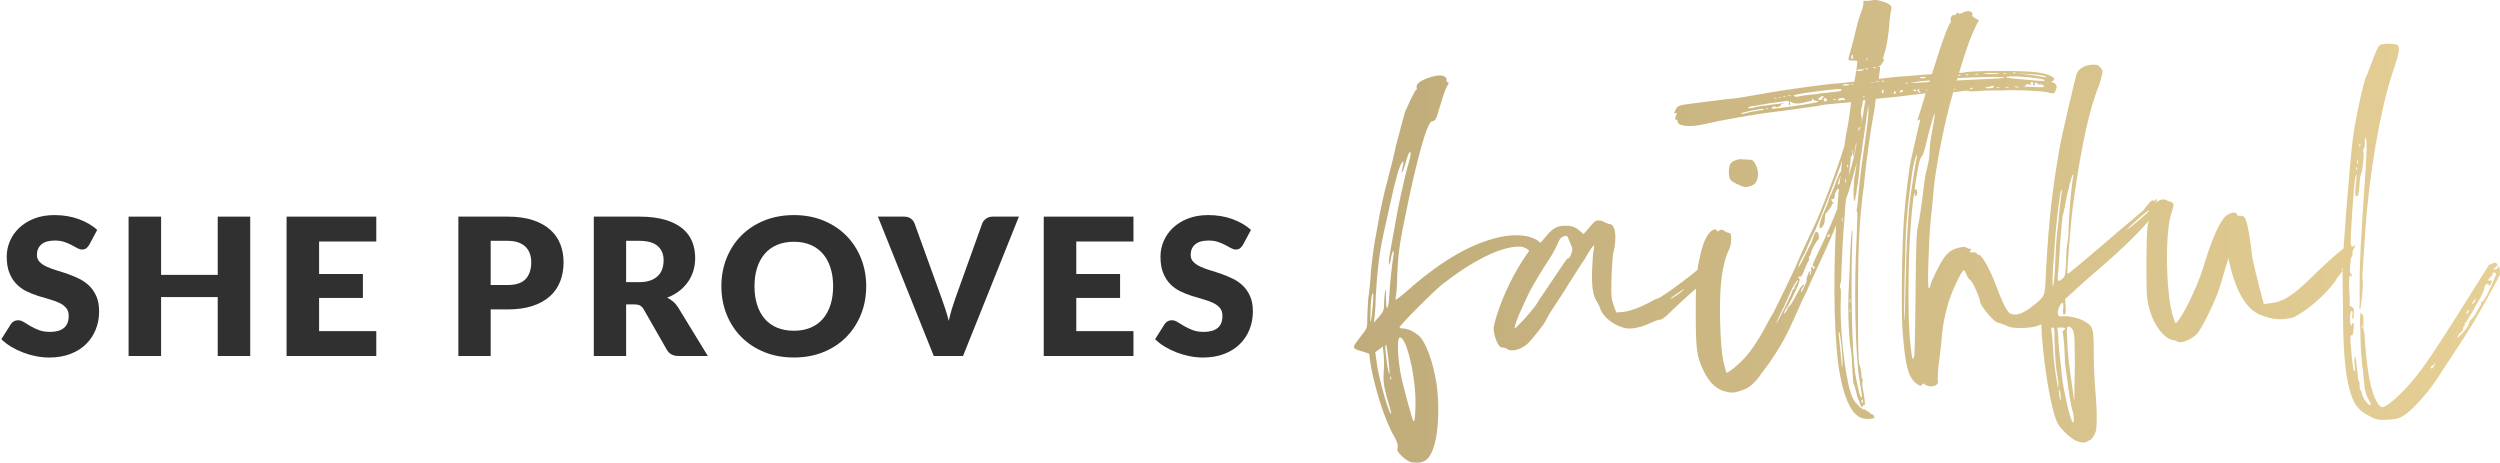 <svg xmlns="http://www.w3.org/2000/svg" xmlns:xlink="http://www.w3.org/1999/xlink" id="uuid-31e11df6-78cd-4b1e-bd9a-fa6eccb2d439" width="1801.35" height="333.4" viewBox="0 0 1801.35 333.4"><defs><style>.uuid-5c8c941f-b945-489e-9a90-87be60741a33{fill:url(#uuid-807bc16f-be4a-45fd-859f-66b4e3646e13);}.uuid-5c8c941f-b945-489e-9a90-87be60741a33,.uuid-5d869c4a-0393-4bd7-9e2c-98b63551fa91{stroke-width:0px;}.uuid-5d869c4a-0393-4bd7-9e2c-98b63551fa91{fill:#303030;}</style><linearGradient id="uuid-807bc16f-be4a-45fd-859f-66b4e3646e13" x1="975.6" y1="-1166.01" x2="1801.35" y2="-1166.01" gradientTransform="translate(0 1332.7)" gradientUnits="userSpaceOnUse"><stop offset="0" stop-color="#c0ac7a"></stop><stop offset="1" stop-color="#e6d096"></stop></linearGradient></defs><g id="uuid-6107d1d1-8252-421e-beb7-3e06930c5647"><path class="uuid-5c8c941f-b945-489e-9a90-87be60741a33" d="M1110.92,176.04c2.7,3.24,2.7,4.54-1.01,7.78l-3.03,2.92-1.35-2.27q-5.39-7.13-11.46-6.8c-13.48.32-33.37,10.37-55.28,27.54-8.09,6.8-30.34,29.16-30.34,30.78,0,.32,1.01.65,2.02.65,3.71,0,8.76,2.27,12.47,5.83,4.38,4.21,9.78,18.47,12.13,34.02,2.02,13.61,1.69,32.73-1.35,43.42-3.37,11.67-7.42,14.91-17.53,12.96-1.01-.32-3.71-1.94-5.73-3.89-3.37-3.24-4.04-4.21-3.37-6.48.34-1.94-.34-3.89-2.36-7.78-6.74-11.02-14.49-35.97-17.19-52.49l-1.01-7.45-4.05-1.3c-8.76-2.59-8.76-2.27-2.36-10.69,4.72-5.83,5.06-6.16,5.06-12.31,0-3.56.34-10.37.67-14.91.67-4.54,1.69-13.93,2.02-21.06.67-6.81,2.02-16.85,3.03-22.36,1.01-5.18,2.36-12.96,3.03-16.85.67-3.56,3.03-15.23,5.73-24.95,2.7-10.04,5.39-21.06,6.07-24.95,1.01-3.56,6.55-25.11,6.89-25.44.34-.65,2.02-4.21,3.71-8.1,2.02-3.89,3.71-7.45,4.38-7.45.34,0,.34-.65,0-1.62-.67-2.27,3.37-5.18,9.78-7.13,6.4-1.94,9.44-1.62,11.46.32.67.97-.14,2.27.53,2.92,1.69.65,1.69.97.34,2.92-1.35,2.27-2.36,4.86-6.4,18.47-1.69,5.83-2.36,6.8-4.72,7.13-3.71.97-11.13,29-18.55,65.29-4.72,22.68-5.73,29.81-6.4,45.69,0,7.13-.67,13.93-1.01,15.23-.34,1.3-.34,2.27,0,2.27s3.03-1.94,5.73-4.21c24.27-21.71,44.83-34.35,65.05-39.86,15.5-4.21,28.99-2.59,34.38,4.21ZM988.91,211.68c-.67.97-1.35,6.48-1.35,12.64-.67,12.31.67,8.42,1.69-5.83.34-6.16.34-8.1-.34-6.8ZM1005.09,162.43c1.69-10.69,6.74-34.35,10.11-45.69,1.69-6.16,1.69-8.42,0-6.48-.34.65-1.69,3.89-2.36,7.13-2.02,6.8-4.04,9.72-2.36,3.89,1.01-4.54,1.01-5.51,0-4.54-2.02,1.94-5.06,12.64-8.43,28.51-2.02,9.07-4.38,19.77-5.39,24.3-2.7,12.31-4.38,25.92-5.39,44.07,0,4.21-.34,10.04-.67,12.96l-.67,5.83,3.71-4.21c3.37-3.89,3.71-4.54,3.71-11.67.67-9.72,1.35-10.37,1.35-.97s1.69,8.1,2.36-2.59c.34-8.1,1.69-20.74,3.03-29.16.67-5.51-1.01-2.92-2.02,3.24-1.01,4.21-1.35,4.86-1.35,1.94,0-1.94.67-6.16,1.35-9.72.67-3.89,2.02-11.34,3.03-16.85ZM1002.05,295.93c-5.06-17.17-5.39-19.77-5.06-27.22.34-4.21.34-10.04,0-13.29l-.67-5.83-2.7,2.27-2.7,1.94,1.69,11.67c2.02,10.69,8.09,32.73,9.78,32.73,0,0,0-.97-.34-2.27ZM999.69,263.85c1.69,9.72,2.02,6.8.67-5.18-.67-5.83-1.35-10.69-1.69-10.37-1.01.32-.34,6.16,1.01,15.55ZM1001.72,272.6c0,.97.34,1.3.67.32,0-.32,0-1.3-.34-1.62s-.34.32-.34,1.3ZM1011.83,280.38c1.01,4.21,3.03,11.67,4.38,16.2,2.02,7.45,2.36,8.1,3.03,5.83.34-1.62.67-6.48.67-11.02.34-19.77-6.4-48.28-11.12-48.28-3.03,0-1.35,22.68,3.03,37.26Z"></path><path class="uuid-5c8c941f-b945-489e-9a90-87be60741a33" d="M1237.03,187.58c.3,2.58,0,3.15-6.56,10.61-3.58,4.3-6.86,8.03-7.16,8.6-.3.29-2.09,2.01-3.88,3.44-5.96,5.16-15.81,14.33-18.49,17.2-1.79,1.43-3.58,2.87-4.47,2.87-1.19,0-3.88.86-6.26,2.01-7.16,3.44-13.72,4.87-18.19,4.3-8.05-1.43-16.4-7.45-18.79-13.76-.3-1.43-1.79-4.01-2.68-5.73-2.98-4.3-3.88-12.04-3.28-24.65.3-5.73.6-11.47,1.19-13.19.89-4.01-.6-2.58-4.18,3.15-1.49,2.87-3.28,5.73-3.88,6.31-1.19,1.72-4.77,7.45-9.54,14.91-2.09,3.44-5.67,9.17-8.05,12.61-5.67,8.6-8.05,12.33-9.24,15.19-.89,2.01-7.46,10.32-11.33,14.62-5.07,5.73-13.12,8.03-16.7,5.16-.89-.57-2.09-.86-2.68-.86-2.09.86-4.77-3.44-6.26-10.32-.6-3.73-.6-4.3,1.79-12.61,4.47-14.33,12.82-31.82,22.07-44.72,2.68-4.3,3.58-5.16,5.07-4.87,1.19.57,2.68-.57,7.16-6.02,6.26-7.74,8.95-9.17,15.81-9.17,4.17,0,7.16,1.15,10.14,4.01l2.39,2.01,4.47-5.16c3.88-4.59,4.47-4.87,6.86-4.59,1.19,0,2.68.29,2.98.86.3,0,3.58,1.72,4.77,1.72,3.88.57,5.07,9.75,2.39,20.64-.89,3.73-1.49,16.91-1.49,26.66,0,5.16.3,7.74,1.79,11.47l1.79,4.87,3.88-.29c5.07-.29,12.23-2.87,19.38-6.59,2.98-1.72,5.96-3.15,6.26-3.15,2.68,0,31.01-21.21,37.28-28.1,3.58-3.73,5.37-3.73,5.67.57ZM1132.96,179.55c0-.86-1.19-3.44-2.09-5.73-1.49-4.01-1.79-4.3-3.58-3.73-2.68.86-3.28,1.43-5.67,7.17-1.19,2.58-3.58,6.88-5.37,9.46-5.37,8.03-13.72,22.07-15.51,26.37-5.67,12.04-7.16,15.48-8.35,19.21-.89,2.29-1.19,4.3-.89,4.3s3.88-3.44,7.75-7.74c3.88-4.3,7.46-8.89,8.05-10.03.6-.86,2.98-4.87,5.67-8.6,4.18-6.31,5.96-8.89,13.72-20.35,1.49-2.29,2.98-4.01,3.28-3.73.89.57,2.98-4.59,2.98-6.59ZM1213.48,208.22c0-.29-8.35,5.45-9.54,6.59-1.19,1.43,1.49-.29,5.37-2.87,2.68-2.01,4.47-3.73,4.17-3.73Z"></path><path class="uuid-5c8c941f-b945-489e-9a90-87be60741a33" d="M1481.56,64.02c-1.19,3.73-1.49,3.73-5.96,2.58-3.58-1.15-24.45-2.01-32.8-1.43h-7.75c-3.28,0-8.05.29-11.03.57-2.68,0-5.37.29-5.96-.29-.6-.29-2.68,0-5.07.29-4.47.86-14.61,1.43-16.1.86-.6-.29-10.14.57-30.42,3.15-4.17.29-10.44,1.15-14.31,1.43-.3,0-.6,0-.6.29-.3,2.01-.6,4.01-.6,5.16-.3,2.29-1.19,6.88-1.79,10.32-1.49,8.6-4.17,27.52-4.77,33.54-.3,2.58-.89,8.89-1.49,14.05-3.28,24.08-4.17,43.58-4.17,85.72,0,32.11.3,41.86,1.19,42.72.3.57.89,3.44,1.19,5.73,0,2.58.3,4.3.6,4.01.6-.29.6.57.3,1.72-.3,1.15-.3,4.01.3,6.02,1.49,8.03,1.79,12.04.89,11.47-.6-.29-.89,0-.89.29,0,2.01-1.49.86-2.09-1.15-.3-1.43-.89-2.87-1.19-3.15-.3-.57-1.19-3.15-1.79-6.02s-1.49-5.45-1.79-5.73c0-.57-.6-5.45-.89-11.18,0-5.45-.6-12.04-1.19-14.62-1.49-9.17-2.09-31.82-1.19-44.44.3-4.3.6-14.33.89-22.07.3-7.45.89-15.48,1.19-17.2.6-2.29.6.57.3,9.46-1.19,29.82,0,78.26,2.09,92.31,1.19,7.45,3.28,16.91,4.18,17.77,1.19,1.15.89-1.43-.89-11.75-3.28-18.35-4.17-68.8-2.09-104.93.3-9.17.6-16.91.3-16.91-.3-.29-.6-1.15-.3-2.01.3-.57.89-5.45,1.19-10.89.6-5.16,1.49-14.62,2.39-20.93,4.47-31.25,5.07-36.12,4.77-40.14,0-3.73,0-4.01-.3-1.15-.3,2.58-4.47,31.82-5.67,39.56,0,1.15-.6,5.16-.89,9.46-.6,4.59-1.19,8.89-1.49,10.03,0,1.15-.3,3.44-.89,5.16,0,1.72-.6,3.15-.89,3.15-.89,0-.6-15.48.6-19.49.3-1.15.6-4.3,1.19-8.03-.3.86-.3,1.43-.6,2.01-.89,3.73-2.68,9.46-3.58,12.9-.89,3.15-1.79,6.59-3.58,11.18-.6,5.45-.89,8.6-.89,11.18-1.19,12.33-2.09,32.4-2.39,40.14,0,4.59-.3,8.6-.6,9.17-.6.86-.6,4.3,0,4.01.3-.29.3,5.16,0,12.04-.3,18.92,2.98,48.74,6.86,61.64,1.49,5.16,2.68,7.45,5.67,10.32,2.39,2.58,3.88,3.44,4.77,3.15.6,0,1.19,0,1.19.57s.6.86,1.19.86,1.19.29,1.19.86c0,.29.89.86,1.79,1.15,1.49.29,2.39,2.87.89,2.87-.6,0-1.19.29-1.79.29-.6.29-2.68.29-4.47,0-7.75-.86-13.72-10.89-17.59-30.68-4.17-20.93-5.37-66.22-2.98-108.65-2.68,6.88-7.46,17.77-16.7,37.56-3.28,7.45-7.16,15.77-8.35,18.06-7.75,17.49-10.44,23.22-14.61,30.39-2.68,4.59-6.26,10.03-8.05,12.61-1.79,2.29-4.47,6.02-5.96,8.03-4.47,6.59-8.35,10.03-12.82,11.75-5.67,2.01-7.16,2.58-11.63,1.72-7.16-1.15-12.82-6.02-17.3-15.19-5.07-10.61-5.67-15.19-5.67-42.14,0-21.5.3-24.94,1.79-34.69,2.39-11.75,4.47-18.63,8.05-22.65,2.09-2.58,4.77-3.15,5.37-1.72,0,.86.6.86,1.79,0,1.49-.86,2.09-.86,3.58.29,1.19.86,2.68,1.43,3.58,1.43,2.09,0,1.79,8.6-.3,12.33-2.39,4.3-4.77,14.05-5.67,24.08-1.49,14.05-.6,44.44,1.49,55.04,1.19,4.87,2.09,8.89,2.39,9.17.6.57,4.77-2.29,10.44-7.74,5.96-5.45,12.23-14.91,18.19-26.09,1.79-3.44,4.17-7.74,5.37-9.46,1.79-3.44,15.51-31.82,15.51-32.11s2.39-5.73,5.37-12.33c9.24-19.49,10.44-22.07,14.31-31.82,6.26-15.48,12.52-32.68,15.81-43.58.89-6.88,2.09-12.9,2.68-15.77.3-2.87,1.49-8.89,1.79-13.19.3-.86.3-2.01.3-2.87-.6,0-1.19.29-1.49.29-1.19.29-8.35.57-11.93,1.15-2.09,0-6.86.57-10.44,1.43-11.63,1.72-24.75,3.44-31.31,4.3-11.33,1.15-38.77,6.02-50.99,8.89-9.54,2.29-18.79,1.43-18.79-2.01.3-.57-.3-1.15-.89-1.15q-1.49-.29-.3-2.87c.89-2.01.89-2.29-.3-2.01-.89.57-1.19.29-.6-.86.3-.86.89-2.01,1.19-2.58.3-.86,1.79-1.72,3.58-2.29,1.79-.57,32.8-4.3,32.8-4.3l2.98-.29c1.79,0,11.03-1.43,20.28-3.15,20.28-3.73,52.78-8.03,58.45-8.03.3,0,4.47-.57,10.14-1.15,1.19-5.45,2.09-11.75,2.09-13.19.3-2.01,0-2.01-3.28-2.01-2.68,0-3.28-.29-2.98-1.15,0-.86,1.49-5.73,2.98-11.47s2.98-11.75,3.28-13.19c.3-1.72,1.49-5.45,2.68-8.6,1.19-3.15,2.09-6.31,1.79-7.17-.3-1.43,0-1.72,2.39-1.43,1.49,0,3.58-.29,5.07-.57,2.09-.57,10.14,1.72,11.93,3.73.89,1.15,1.19,2.01.6,3.44-.3,1.15-1.19,6.88-1.49,12.61-.6,6.31-1.79,13.47-2.68,16.34-.89,2.58-1.49,5.16-1.49,5.16,0,0-.6,1.15.6,1.72-.3,1.15-2.39,4.3-2.98,4.3l-2.09.57h2.09c.3,0-.3,4.3-.89,8.89,7.46-.86,14.31-1.72,17.3-1.72,18.79-1.72,40.85-3.15,41.45-2.58,0,0,1.19,0,2.68-.29,5.96-1.43,40.56-1.43,51.29-.29,10.44,1.15,16.7,4.59,12.23,6.59q-1.19.86.3.86c2.09.29,3.58,2.58,2.68,4.59ZM1247.27,129.95q-1.55-1.49-1.55-5.58c0-5.21.77-7.07,3.87-8.56,1.93-.74,3.1-1.12,4.64-1.12,6.97.37,8.13.37,8.9,1.12,2.71,2.6,4.64,9.3,3.1,13.02-.77,2.98-2.32,4.46-5.03,5.21-3.1,1.12-4.64,1.12-8.9-1.12-1.93-.74-4.26-2.23-5.03-2.98ZM1271.02,78.64c-.6-.86-16.4,2.29-16.4,3.15,0,.57.3.57,5.67-.86,2.68-.57,6.26-1.15,8.05-1.43,1.49,0,2.68-.57,2.68-.86ZM1309.49,72.91c-1.19-.29-2.68-.57-3.28-1.43-.6-.86-.89-.86-.6.29,0,.57-.3,1.15-.89,1.15-.89,0-2.39.29-3.58.57-3.58,1.43-9.24,1.43-10.44,0q-1.19-.86-.89.29c.3.86,0,1.72-.3,2.01-.6.29-.6-.29-.6-1.43,0-.86,0-1.72-.3-1.72-.89,0-16.1,2.01-18.19,2.58-1.49.29-4.47.86-6.86,1.15-2.68.29-4.47.86-3.88,1.43.6.29,2.39.29,3.88-.29,1.79-.57,4.17-.86,5.37-1.15,1.19,0,5.37-.57,9.24-1.15,3.88-.57,7.16-.86,7.46-.57,0,0-.3.29-1.19.29-.6-.29-1.19.29-1.19.57,0,1.15-3.58,2.29-3.88,1.43-.3-.57-1.19-.29-2.09.29q-1.49.86-.3,1.15c1.79,0,21.47-2.58,28.93-4.01,4.18-.86,5.37-1.15,3.58-1.43ZM1273.71,78.35c-.6-.29-1.19-.57-1.49,0-.3,0,.3.29,1.19.29.89.29.89,0,.3-.29ZM1279.37,70.9c.89,0,1.19,0,.6-.29-.6-.29-1.19-.29-1.49-.29-.3.29,0,.57.89.57ZM1286.23,221.12c2.98-6.02,5.37-11.18,5.37-11.75s.6-1.15.89-1.15c.6,0,.6-.29.6-.86-.3-.29.3-1.72,1.19-2.87.89-1.15,1.49-2.29,1.19-2.58-.6-.57-4.18,5.45-5.37,8.6-.89,2.29-4.77,10.89-8.65,18.63-1.19,2.29-1.79,3.73-1.19,3.44.3-.57,3.28-5.73,5.96-11.47ZM1282.65,70.33c.89.29.89,0,.3-.29-.3-.29-1.19-.29-1.49,0-.3,0,.3.29,1.19.29ZM1285.64,69.75c.89.29,1.19,0,.6-.29-.6-.29-1.19-.29-1.49,0-.3,0,.3.29.89.29ZM1323.81,150.6c.3-3.73.6-7.17.89-10.89,0-.57,0-1.43.3-2.58v-.29c0-2.58-2.68,1.15-2.98,4.01,0,1.43-.6,2.58-1.19,2.58-.3,0-1.19.29-1.49.29,0,0,.3.86,1.19,2.01.89.86,1.19,1.43.6,1.15-.6-.29-1.19-.29-1.19.57,0,.57-.89,2.29-2.39,4.01-1.19,1.43-2.39,2.87-2.39,3.15s-.3,2.01-.3,3.73c0,2.01-.89,4.01-1.79,5.16-3.28,3.15-2.68-2.29,1.49-11.47,1.19-2.58,2.39-5.45,2.68-6.59.3-1.15,1.19-4.01,2.39-6.02.89-2.29,2.68-6.59,3.58-9.17,1.19-2.87,2.09-5.16,2.39-5.45.3,0,.6-.57.89-1.43.3-2.58.6-5.16.89-7.74-2.09,6.88-15.21,40.71-19.38,50.17-1.49,2.58-3.58,7.45-5.07,10.61-1.19,3.15-2.68,6.59-3.28,7.17-2.98,5.73-4.17,8.31-3.58,8.6.3.29,1.79-2.87,3.88-6.88,2.09-4.01,3.88-8.03,4.47-8.89.6-.86,1.49-3.44,2.09-5.45,1.49-4.01,1.79-4.59,3.28-3.44.89.57,1.19,5.16.3,5.16-.6,0-4.77,6.88-5.07,9.17-.3,1.43-.89,2.58-1.19,2.87-.6.29-.6.86-.3,1.43.3.29,0,1.15-.3,1.72-.6.57-1.79,3.44-2.98,6.31-1.49,4.01-2.39,5.45-3.28,5.16-.6-.29-1.19,0-1.19.29,0,.57.6,1.15.89,1.43,1.19.29-5.67,15.19-9.24,20.64-1.19,1.72-2.09,3.73-2.09,4.01,0,1.15,2.39-2.01,2.39-2.87,0-.57.6-1.43,1.49-2.29,1.49-1.15,2.68-3.44,7.16-11.75,1.19-2.58,3.58-4.59,3.58-3.15,0,.57-.6.86-.89,1.15-.6.57-1.79,3.73-1.19,3.73s4.17-8.03,3.88-8.31c-.6-.57,1.19-6.31,2.39-6.88.3-.29.6,0,0,1.43-.3,1.43-.3,1.72.6.57.3-.57.6-2.01.3-2.87-.6-2.01.89-2.87,1.49-.86,0,.57.6.29.89-.57.3-.86,0-1.15-.6-1.15-1.49.29-.89-1.43,4.77-13.19,2.98-6.02,5.07-10.89,5.07-11.18s1.19-2.87,2.68-6.02c1.49-3.44,2.98-7.17,4.47-10.89ZM1289.21,69.18c1.19.29,1.49,0,.89-.29-.3-.29-1.19-.29-1.79,0-.6,0,0,.29.89.29ZM1326.79,64.59c-.3-.86-5.96-.29-23.56,2.01-7.46,1.15-11.33,2.01-10.74,2.29,1.19,1.15.89,1.15,6.56,0,2.68-.29,6.26-.86,7.75-.86,1.79-.29,3.28-.29,3.88-.57.3,0,3.58-.57,7.46-.86,8.05-.86,8.95-.86,8.65-2.01ZM1311.58,70.04c-1.79,1.15-1.79,2.01-.3,2.01.6.29,1.49-.57,2.09-1.43,1.19-1.72.3-2.01-1.79-.57ZM1316.05,71.47c-.89-1.43-1.79-1.15-2.09.57q0,1.43,1.79.86c.89-.29,1.19-.57.3-1.43ZM1318.44,169.23c0-.29-.3-.57-.89-.29-.3.29-.89.86-.89,1.43,0,.29.6.57.89.29.6-.29.89-.86.89-1.43ZM1322.91,71.76c-.6-.29-1.49-.29-2.09,0-.6,0,0,.29.89.29,1.19.29,1.49,0,1.19-.29ZM1325.3,132.82c.3-2.01.6-4.01.89-6.02-.3,0-.3.29-.3.57-.6,1.72-1.19,3.44-1.49,4.3-.3,1.15-.3,1.43.3,1.15.3-.29.6-.29.6,0ZM1329.47,71.47c-.6-1.15-4.77-1.15-5.07.29-.3.57,0,.86,1.49.57.89-.29,2.39-.29,2.68-.29.6,0,.89-.29.89-.57ZM1325.3,239.18c-.6-.57-.6.29-.3,2.87.3,3.73,2.09,19.78,2.09,22.07q0,1.15.3.29c.3-.57.3-6.31-.3-12.61-.6-6.59-1.49-12.04-1.79-12.61ZM1327.39,156.91c0-.57-.3,0-.3,1.43s.3,1.72.3,1.15c.3-.86.3-2.01,0-2.58ZM1332.75,61.15c.3-.29-.6-.29-2.09-.57-1.19,0-2.68.29-2.98.57-.3.86,4.18.57,5.07,0ZM1329.77,128.81c0-.57-.3,0-.3,1.43s.3,2.01.6,1.15c0-.86,0-2.01-.3-2.58ZM1331.56,118.78c-.3-.57-.6,0-.6.86,0,1.15.3,1.15.6.57.3-.57.3-1.43,0-1.43ZM1337.52,103.01c0-.29-.3,0-.3,0v.86c-1.19,8.31-2.09,11.18-2.09,6.31,0-1.43,0-2.01-.3-2.29v.86c0,1.72-.3,3.44-.89,4.01h-.3c0,1.72-.3,3.44-.6,5.73-.3,2.87-.6,5.45-.89,8.03,3.58-11.75,5.96-22.93,5.37-23.51ZM1333.05,215.39c0-.57-.3.29-.3,1.43,0,1.43.3,2.01.3,1.15.3-.86.3-2.01,0-2.58ZM1333.05,222.84c0-.57-.3,0-.3,1.15s.3,1.43.3.86c.3-.57.3-1.43,0-2.01ZM1335.14,40.51c0-1.43-.3-1.43-.89-.57-.3.57-.6,1.43-.3,2.01.6,1.15,1.19.57,1.19-1.43ZM1334.84,60.87h.89s0-.29-.3-.29c-.6-.29-1.19-.29-1.49-.29-.3.29,0,.57.89.57ZM1334.54,108.46c-.3.57-.3.86-.3,1.43.3-.86.3-1.15.3-1.43ZM1343.19,50.26c0-.29-.89-.29-2.39-.29-1.19,0-2.68.29-2.98.86-.3.57,4.47.29,5.37-.57ZM1339.91,91.83c-.6.57-1.19,1.43-1.19,2.01v.57c.3-.29.89-1.15,1.49-2.01q1.19-1.72-.3-.57ZM1339.31,60.29c0,.29.3.29.89.29-.3,0-.6-.29-.89-.29ZM1344.09,72.05c-.6.29-1.19.29-1.79.29-.3,1.15-.3,1.72-.3,2.29-.3,1.15-.3,2.29-.6,2.58,0,.29-.3,1.15-.3,2.01,0,.29-.3,1.15-.3,2.29,0,.29.3.86.3,1.72.3.86.6,3.15.3,5.73.89-5.73,1.79-11.47,2.68-16.91ZM1341.7,287.92c-.6.29-.6.86-.3,1.72.6,1.72.89,1.43.89-.57,0-.86-.3-1.43-.6-1.15ZM1342.3,70.33c.6,0,.89-.29,1.19-.29.3-.57,0-.57-.89-.57,0,.29,0,.57-.3.86ZM1345.28,49.97c.89-.29,1.19-.29.6-.57-.6-.29-1.49-.29-1.79,0-.3.29.3.57,1.19.57ZM1344.98,43.09c0,.86,0,1.15.3.29.3-.57.3-1.15,0-1.43s-.6,0-.3,1.15ZM1348.86,59.15c-1.19.29-1.19.57.3.29l1.49-.29h-1.79ZM1350.94,49.11c.89,0,1.19-.29.3-.57-.3-.29-1.19-.29-1.49,0-.3.29.3.57,1.19.57ZM1353.93,58.86s-.3,0-.3-.29c0,.29-.3.29-.3.29v-.29h-1.79c-.3.29,0,.29.6.57.6-.29.89-.29,1.19-.29v.29c.89,0,1.19,0,.6-.29ZM1356.61,64.59c-.3,0-.6.57-.6,1.15-.3.57,0,1.15.6,1.43.3,0,.6-.57.6-1.43,0-.57-.3-1.15-.6-1.15ZM1357.5,58.29c-.6-.29-1.19-.29-1.49,0s0,.29.89.57c.89,0,1.19-.29.6-.57ZM1365.26,65.74c-.89.57-1.19,2.01,0,2.01.3,0,.6-.57.6-1.15.3-.57,0-1.15-.6-.86ZM1370.63,64.88c-.6,0-1.49.29-1.79.86-.3.29,0,.86.6.86s1.49-.29,1.79-.86c.3-.29,0-.57-.6-.86ZM1374.5,59.72c-.6-.29-1.19-.29-1.49,0s.3.57.89.57c.89,0,1.19-.29.6-.57ZM1395.68,58c0-.57-10.74.29-16.1,1.15l-3.28.57h3.28c1.49,0,5.96-.29,9.54-.57,3.58-.29,6.56-.86,6.56-1.15ZM1381.06,65.45s-.6-.57-1.19-.86c-.6-.29-1.19-.29-1.19.29,0,.29.6.86,1.19.86s.89,0,1.19-.29ZM1383.45,66.31c-.6-.29-.89-.86-.6-1.15.3-.29.3-.86-.3-.86-.89,0-1.19,1.15-.3,2.01.3.29.89.57,1.19.57.6,0,.6-.29,0-.57ZM1383.15,55.99c0,.57,3.88.57,4.47-.29,0-.29-.89-.29-2.09-.29s-2.09.29-2.39.57ZM1389.71,64.88c0-.29-.3-.86-.89-.86-.3,0-.89.57-.89,1.43,0,.57.3.86.89.86.3-.29.6-.86.89-1.43ZM1396.87,64.02c-.6,0-.89.29-1.19.86,0,.29.6.57.89.29.6-.29.89-.57.89-.86,0,0-.3-.29-.6-.29ZM1398.96,57.71c-.6-.29-1.49-.29-2.09,0-.3,0,0,.29,1.19.29.89.29,1.49,0,.89-.29ZM1415.95,55.99c-8.35.57-15.21.86-15.51.86s0,.29.6.86c.6.57,2.09.86,3.58.86,1.19-.29,5.96-.57,10.44-.86,4.77-.29,12.82-.57,18.49-.86,5.67-.29,10.44-.57,10.74-.86.6-.86-12.52-.57-28.33,0ZM1408.5,64.31c-.6-.29-1.19-.29-1.49,0s.3.57.89.57c1.19,0,1.19-.29.6-.57ZM1412.08,54.56c.89,0,.89-.29.3-.57-.6-.29-1.19-.29-1.49,0s.3.57,1.19.57ZM1417.45,54.27c.89,0,1.19-.29.6-.57s-1.19-.29-1.49,0c-.3.29,0,.29.89.57ZM1420.73,63.16c-1.49.57-1.79,1.15-.6,1.15.3,0,.89-.29,1.19-.57.3-.57,0-.57-.6-.57ZM1424.01,53.7c1.19.29,1.49,0,1.19-.29-.6-.29-1.49-.29-2.09,0-.6,0,0,.29.89.29ZM1433.55,53.41c3.58,0,6.56,0,6.86-.29.6-.29-6.26-.86-10.14-.29-2.39.29-1.49.29,3.28.57ZM1436.83,62.3c0-.57-.6-.57-1.49-.29-.89.29-2.39.57-3.88.86q-2.09.57-.3.57c1.19.29,2.68.29,3.58,0,1.19,0,1.79-.57,2.09-1.15ZM1440.71,63.16c-.6-.29-1.49-.29-1.79-.29-.6.29-.3.57.89.57.89,0,1.49,0,.89-.29ZM1445.48,52.84c-.6-.29-1.49-.29-1.79-.29-.6.29-.3.57.6.57,1.19,0,1.79,0,1.19-.29ZM1447.27,62.87c-.6-.29-1.79-.29-2.09-.29-.6.29,0,.57,1.19.57s1.79,0,.89-.29ZM1473.21,57.71c-1.79-1.72-28.63-3.73-27.73-2.01,0,.29,6.56,1.15,14.61,1.72,11.63,1.15,14.02,1.15,13.12.29ZM1451.44,52.84c1.19,0,1.49,0,.89-.29-.3-.29-1.19-.29-1.79-.29-.6.29,0,.57.89.57ZM1454.42,62.59c-.6-.29-2.09-.29-2.68-.29-.6.29-.3.57,1.19.57,1.49.29,2.39,0,1.49-.29ZM1474.11,55.13c-.6-.57-5.67-1.43-11.03-1.72l-9.54-.57,9.84,1.15c5.67.86,10.44,1.72,11.03,1.72.3,0,.3-.29-.3-.57ZM1470.23,60.87c-.89.29-1.79,0-2.09-.57-.3-.57-.89-.86-1.49-.57-.6.29-.6.86-.6,1.15.3.57,0,.86-.3.86-.6,0-.89-.57-.89-1.43.3-1.15-.89-1.72-1.79-.57-.3.29,0,1.15.6,1.43.3.29-.3,0-1.79-.29-1.49-.57-2.39-.29-2.09.29.3.57-.6.86-1.79,1.15-1.19,0,1.49.29,5.96.29,4.47.29,8.35.29,8.65,0,.6-.57-.89-2.01-2.39-1.72Z"></path><path class="uuid-5c8c941f-b945-489e-9a90-87be60741a33" d="M1472.11,228.73c-1.19,1.72,3.39,3.32-3.77,5.99-6,2.24-19.06,1.93-21.15.5-1.19-.57-6.18-2.57-7.07-2.57-3.28,0-13.38-12.67-13.38-15.25,0-2.29-5.07-14.05-6.86-15.48-1.19-.57-2.39-2.58-2.98-4.01-.6-1.72-1.19-3.15-1.79-3.15-1.49-.57-9.54,16.63-11.63,24.94-2.98,10.61-3.88,16.34-4.77,27.81-.6,5.45-1.49,13.19-2.09,17.49-.3,4.3-.6,8.31-.3,9.46.89,2.58-2.98,4.59-6.86,3.73-.89-.29-2.09-.86-2.98-1.43-.89-.57-1.19-.57-1.49.29-.6,1.43-2.09,1.15-5.07-1.43-5.07-4.59-7.16-12.9-8.95-36.12-1.19-14.91-.6-59.92.89-82.28,1.19-15.77,3.88-38.13,5.67-44.72.6-2.58,2.09-8.89,3.28-14.33,1.19-5.45,2.39-10.61,2.68-11.18q.6-1.72-.89-.57t-.89-.29c.6-1.43,4.77-15.19,6.26-20.35.89-2.87,5.37-16.05,9.54-29.53,3.88-11.75,7.16-19.78,7.75-19.78s.6-.86.3-2.01c-.3-1.15.3-2.29.89-3.15.89-.57,1.49-.57,1.49-.29s.6,0,1.49-.86c.6-1.15,1.49-1.43,1.49-.86.6.86,1.19.86,2.98,0,3.88-2.29,8.35-1.15,7.16,1.72-.3.57.89,1.43,2.39,2.29,1.49.57,2.39,1.15,2.39,1.43-5.67,10.03-9.24,20.64-18.79,52.75-5.67,19.49-12.23,52.18-13.72,68.8-.3,5.16-1.49,14.91-2.09,21.5-1.49,15.19-2.68,50.46-1.49,49.88.6-.29,1.19-1.15,1.19-2.01,0-2.01,6.86-16.05,10.14-20.35,1.49-2.01,3.88-4.3,5.67-5.16,4.17-2.01,9.54-2.87,10.14-1.72.3.29,1.49.86,2.39.86,1.49,0,1.49.29.6,1.15-.89,1.15-.6,1.43.6,1.43h2.68c.6,0,1.19.29,1.19.86,0,.29.6.86,1.49.86,2.09,0,7.75,9.75,12.23,21.79,4.77,12.33,8.47,20.92,11.46,20.92,7.2,2.23,16.37-7.29,17.86-7.86,4.47-2.01,4.72-.72,4.72,1.29,0,.86-9.16,7.43-8.57,7.72.6,0,9.46-.13,8.57,1.3ZM1373.06,204.49c.6-29.53,1.79-51.6,3.58-63.64,2.39-15.77,3.88-25.23,4.47-27.52.6-4.01-1.19.29-2.09,4.59-1.49,6.02-4.47,30.1-5.37,43.29-.89,12.04-2.09,70.24-1.49,69.66.3-.29.6-12.04.89-26.37ZM1388.27,122.22c1.19-4.3,2.09-9.17,2.09-13.76,0-2.58.89-9.46,2.09-15.48,1.19-6.02,1.79-11.18,1.49-11.18-.3-.57-4.18,13.19-6.26,22.36-.89,4.01-2.09,7.74-2.98,8.6-1.19,1.15-2.09,4.59-3.28,11.75-2.09,12.04-2.09,12.9-.89,12.04.6-.29.89.57.89,2.29,0,2.58-1.79,3.44-1.79.86-.3-4.01-1.79,8.31-2.98,23.79-1.79,25.23-2.09,67.08-.3,82.56.6,6.88,1.49,12.61,1.79,12.61s.89-1.15,1.19-2.58c.3-1.43.6-20.07.89-41.28.3-41,.6-47.02,2.09-53.61.89-4.01,2.39-14.05,4.18-29.24.6-4.01,1.19-8.31,1.79-9.75Z"></path><path class="uuid-5c8c941f-b945-489e-9a90-87be60741a33" d="M1695.3,183.25c-2.98,5.73-5.96,10.89-7.46,12.33-1.19,1.15-3.58,4.3-5.37,7.17-6.26,9.17-20.87,21.79-29.82,25.8-1.19.57-4.77,1.15-7.75,1.43-5.37.29-11.33-.86-17.59-3.73-11.03-5.16-17.59-21.79-20.58-35.55-.6-1.43-.89-2.87-.89-4.01v-1.15c-.6,1.72-1.49,4.87-2.68,8.6-1.49,5.73-3.58,12.33-4.47,14.91-2.98,8.89-12.23,27.52-15.21,30.96s-8.95,6.59-12.53,6.59c-1.19,0-2.09-.29-2.68-.86,0-.29-.89-.29-2.09-.57-8.35-1.15-17.3-15.19-19.09-30.68-.89-6.59-.6-46.44.3-51.03.6-2.58.89-4.87.89-5.45-.89-7.45,0-9.46,6.26-12.9,2.09-1.15,2.98-1.43,4.18-1.43.89,0,1.79.29,2.39.57.6.57,2.09.86,2.68,1.15.3,0,1.49.29,1.79.86.89,1.15.6,2.58-.89,6.88-4.77,13.76-4.17,55.9.6,73.39.6,1.72,1.49,5.45,2.39,6.31,3.28-1.72,14.61-23.22,19.98-40.42,4.77-16.34,9.84-28.67,14.02-34.4,1.79-2.58,5.37-4.87,7.75-4.87,1.79,0,2.68.86,2.68,2.29v.29q.3-.29.6-.29h1.49c1.19,0,2.39.29,3.28,1.43,1.79,2.29,4.18,16.34,5.37,28.38,2.39,12.33,8.35,33.83,8.35,33.83l4.47-.57c8.35-.86,14.31-4.3,24.45-13.47,4.77-4.3,31.31-31.25,34.29-28.67-1.49,2.58-2.39,4.59-2.39,5.16,0,.86,1.19-.86,2.98-4.01.3.29.3.57.6.86-.3.86-.6,1.72-.6,2.87-.3.57,0,1.43.3,2.01ZM1688.14,193c-.3.29-.89.86-.89,1.43,0,.86.6.57,1.19-.57.3-.86,0-1.15-.3-.86Z"></path><path class="uuid-5c8c941f-b945-489e-9a90-87be60741a33" d="M1800.54,191.64c.82,1.83.82,4.18.82,6.28-3.54,6.8-8.16,15.43-12.79,23.54-9.79,17-10.34,17.52-19.59,31.64-4.08,6.28-9.25,14.12-11.15,17-4.9,8.37-15.51,20.92-21.76,26.15-5.98,5.23-8.71,6.02-18.23,6.28-5.17,0-5.98-.26-10.88-2.88-8.16-4.18-11.43-8.89-14.42-20.4-2.99-12.29-4.35-29.03-4.35-59.89-.27-9.68-.27-21.18-.27-25.37-.27-7.32,4.62-69.3,7.07-91.53,1.36-12.55,7.89-43.67,10.07-47.6.82-1.57,2.72-6.8,4.62-11.77,1.9-4.97,3.81-9.68,4.9-10.46,1.63-1.31,9.79-1.57,12.79-.26,2.18,1.31,1.36,6.28-3.81,21.18-8.43,25.63-16.59,71.92-19.31,113.76-.82,12.29-1.63,24.84-1.9,28.24-.27,3.4-.27,6.01,0,6.01.82,0-.82,20.4-1.9,21.18-.27.26-.54-.78-.27-2.62,0-1.57.27-4.97,0-7.58,0-11.77,0-16.74.82-35.04.54-10.72,1.9-32.17,2.99-47.6,1.36-18.83,1.63-28.51.82-29.81-.54-1.83-.82-1.31-.82,2.35,0,2.35-.27,4.71-.82,4.97-.54.52-.82,1.31-.27,2.09.82,1.57-.82,15.69-1.63,15.69-.27,0-.82,3.14-1.09,7.06-.54,8.11-1.09,9.68-2.45,9.15-.82-.26-.82-2.88-.27-8.89.82-7.06.82-8.11-.27-5.23-1.09,3.92-4.08,48.12-3.26,49.69.82,1.31,1.9,1.05,2.72-.26q.27-1.05.27.26c0,.78-.54,1.83-1.09,2.62-1.63,1.57-3.54,17.26-2.18,17.52.54,0,1.09.52.82,1.31,0,1.05,0,1.31-.82.26-.82-1.57-1.36,3.14-.82,11.77.27,3.4.27,7.06.27,8.37-.27,1.31.27,2.09,1.09,2.09.54,0,1.36.78,1.63,1.31.54,1.83,0,8.37-.54,7.58-.54-.26-.54-1.57-.27-3.14.27-1.31,0-2.62-.54-2.62-1.09,0-1.63,7.32-.82,9.68.54,1.31.82,1.31.82.26.27-.78.54-1.31,1.09-1.31s.54,2.09.27,4.97c-.27,2.62-.82,4.45-.82,4.18-.54-.78-.82-.26-1.36.52-.54,1.57,1.63,24.06,2.45,24.84s1.09-.52.54-3.92c-.27-1.83-.27-4.71,0-6.01.27-1.83.82,0,1.36,5.49.54,4.45,1.09,8.89,1.09,9.94,0,.78.27,1.83.82,2.09.27.52.27,1.83.27,3.14,0,1.57.27,2.88.54,3.14.54.26,1.09,1.31,1.09,2.62.82,3.14,4.35,8.11,5.98,8.37.82,0,.54-1.05-1.09-4.18-1.9-3.14-2.72-6.28-3.26-12.03-.27-4.18-1.09-10.98-1.63-14.91-.27-4.18-.82-9.15-.82-11.51,0-2.09-.27-7.06-.27-10.98-.54-7.85,0-15.17.54-13.08.27.52.82,1.31,1.09,1.57.54.26.82,3.14.54,6.28,0,3.14.27,6.02.54,6.28.27.26.54,2.35.54,4.97.27,5.23,1.36,17.52,2.72,25.37,2.18,13.6,6.26,23.28,10.07,23.54,2.18.26,11.15-7.32,17.95-14.91,10.88-12.03,16.59-20.4,57.4-85.52.27-.78.82-1.31,1.36-2.09.54-.26,1.09-.52,1.63-.78,0,.52.54.26,1.09-.52.54,0,1.09-.26,1.63-.26.54.26.82.26,1.09.52s.54.78.82,1.05c-.27.26-.82.78-1.09,1.31-1.09.78-2.18,2.09-2.18,2.35q.27.52.54,0c.27-.52.82-.78,1.36-.52.54.26,1.36-1.05,2.18-2.35ZM1698.25,122.07c.27-.52.27-1.31,0-1.57-.27-.26-.54.26-.54,1.05s.27,1.05.54.52ZM1698.52,117.89c.54-.78.54-1.83.27-2.35-.27-.52-.54,0-.54,1.31s0,1.83.27,1.05ZM1700.43,105.33c.27-.52.54-1.31,0-1.57-.27-.26-.54.26-.54,1.05s.27,1.05.54.52ZM1702.33,234.53c-.27-.52-.54-.26-.54.78s0,1.57.27,1.05c.54-.52.54-1.31.27-1.83ZM1754.29,262.25c0-1.05,0-.78-.54,0-.27.78-.82,1.31-1.36,1.31-.27,0-.82.52-.82,1.31q0,1.31,1.36,0c.82-.78,1.36-2.09,1.36-2.62ZM1797.27,196.34c-1.09-.26-1.36,0-1.09.78,0,.52-.54,1.83-1.9,2.62-1.9,1.83-1.9,2.88.27,2.35.82-.26,1.09.26.54,1.83-.54,1.83-2.18,2.62-2.18.78.27-.52-.27-.52-1.09,0-1.09.52-1.63,1.57-1.63,2.35,0,1.57-2.18,6.28-4.35,9.94-.54.78-2.72,4.45-4.62,8.11-2.18,3.66-4.35,7.06-4.9,7.58-.54.52-.82,1.05-.27,1.05.27,0,.27.52-.27.78-.54.52-1.09,1.57-1.09,2.62,0,.78-.54,1.83-1.63,2.35-.82.78-1.9,2.09-2.18,3.14-.82,1.57-.54,1.31,1.63-.78,1.36-1.31,3.54-3.66,4.62-5.23,1.09-1.31,1.9-3.4,2.18-4.18,0-.78.82-2.09,1.9-2.88,1.09-1.05,2.45-2.88,2.99-4.18.82-1.57,1.9-3.66,2.72-4.71.82-1.05,1.09-2.09.82-2.35-.27-.52,0-.78.54-.78,1.09,0,4.62-6.28,7.35-12.81,1.09-2.88,2.45-5.75,2.72-6.54.54-.78.27-1.31-1.09-1.83ZM1777.14,226.16c0,1.05,1.63-1.31,1.9-2.62,0-.52-.54-.26-.82.26-.82.52-1.09,1.57-1.09,2.35ZM1781.22,219.1c0,.26.54-.26,1.36-1.05.82-1.05,1.36-2.35,1.36-2.62.27-.52-.54,0-1.36,1.05-.82,1.05-1.36,2.09-1.36,2.62Z"></path><path class="uuid-5c8c941f-b945-489e-9a90-87be60741a33" d="M1553.1,147.85c-3.5,3.03-4.55,3.03-2.45,1.01.7-1.01,2.1-2.35,2.8-3.36.7-.67,1.05-1.68.7-2.02,0,0-.7,0-1.05.67,0,.34-1.05.67-1.75.34-.7-.34-2.1.67-3.85,3.03-2.45,3.03-3.15,4.04-3.15,4.04l-17.15,14.47c-23.45,20.19-37.1,31.62-37.45,31.29-.7-.67,2.45-39.03,4.2-51.47,5.6-40.04,11.55-67.96,18.55-84.44.35-1.35,1.4-4.04,1.75-6.39,1.05-3.7,1.05-4.04-.7-6.06-1.4-2.02-2.1-2.36-5.25-2.36-5.95,0-11.2,3.03-12.25,7.4-.35,1.01-9.8,40.37-11.9,51.81-5.6,32.3-7.7,51.47-9.8,86.8-1.05,21.87-.35,19.18-7,25.9-1.05,1.35-2.8,4.37-3.85,6.39l-2.1,4.04,1.75,2.02c1.05,1.01,3.15,2.02,4.9,2.36l2.8.34.35,7.74c2.1,26.91,7,55.17,11.55,63.92,2.1,4.04,10.5,11.78,14.35,12.78,3.85,1.01,4.55,1.01,6.3.34.7-.67,1.75-1.01,2.45-1.35.7,0,2.1-1.68,3.15-3.7,1.75-3.36,1.75-4.71,1.75-14.47,0-6.06-.7-14.13-1.05-18.5-.35-4.04-1.05-15.48-1.05-24.9,0-19.85-.35-20.19-7-24.22-4.2-2.36-11.9-4.04-16.45-3.36q-2.45.34-2.45-2.69c0-2.69,2.1-7.06,3.5-7.06.35,0,.7,2.02.35,4.37-.35,3.36,0,4.04.7,4.04,1.05,0,1.4-1.01,1.05-5.38l-.35-5.72,6.3-5.72c3.5-3.36,10.15-9.08,14.7-13.12,22.4-18.84,41.64-38.35,45.14-45.75,1.05-2.36,2.1-4.37,2.1-4.71s-1.4.34-3.15,1.68ZM1479.96,184.52c0-1.68.7-8.75,1.05-15.14,1.05-13.12,3.5-31.96,4.2-32.63.35-.34.35.34.35,1.68-.35,1.35-.7,4.71-1.05,7.74-.35,3.03-1.05,9.08-1.4,14.13-1.4,10.43-1.75,17.16-2.45,33.31-.35,6.39-1.05,12.45-1.4,12.78-.7.67-.35-10.77.7-21.87ZM1482.4,276.7c-1.75-9.08-2.8-19.51-3.15-26.58-.35-4.37-.7-9.42-1.05-11.1-.35-2.69,0-3.03,1.05-3.03.7,0,1.05.67,1.05,4.37,0,8.07.7,20.86,1.4,25.9.35,2.69,1.05,6.73,1.4,9.08.35,4.37-.35,5.72-.7,1.35ZM1483.8,285.11c-.35-2.35-.35-4.37-.35-4.71.35-.34.7,1.01,1.05,3.03.35,1.68.35,4.04.35,4.71-.35.67-.7-.67-1.05-3.03ZM1490.45,235.32c1.05,0,2.45,1.01,3.15,2.69,1.05,2.36,1.4,5.72,1.4,26.24-.35,12.78-.35,23.55-.35,23.55-.35,0-.35-.34-.35-.34,0-.34-.7-5.05-1.4-10.43-1.75-10.77-3.15-22.54-3.5-34.32q-.7-7.74,1.05-7.4ZM1485.2,235.99c3.15,0,3.5.67,1.75,2.02-.7.67-1.05,1.35-.7,1.68.35,1.01,1.05,6.06,1.4,14.8,0,4.04.35,8.75.7,10.43.35,2.35,1.05,7.4,1.75,12.78.35,4.71,2.45,16.48,3.5,19.18.35,1.35.7,3.7.7,5.05,0,6.73-2.8-.34-5.95-15.48-2.1-9.76-2.45-13.46-3.15-20.19,0-2.02-.7-6.73-1.05-9.76-.35-3.36-1.05-9.08-1.05-13.12l-.7-7.4h2.8ZM1488.7,189.23c-.35,7.74-.7,9.42-1.75,10.77-1.05,1.01-2.45,2.02-3.15,2.36q-1.4.67-1.05-3.36c.35-2.35.7-8.07,1.05-13.12.7-13.79,1.75-25.57,2.45-30.62.7-1.68,1.4-5.05,1.75-7.74,2.1-10.77,4.9-21.53,5.6-21.53.35,0,.7.34.35,1.01-1.05,3.03-3.5,28.26-3.5,41.72-.35,2.69-.7,6.39-1.05,8.07-.35,1.68-.7,7.07-.7,12.45ZM1540.85,158.95c-8.75,7.4-10.5,8.41-5.95,4.04,4.55-4.37,11.55-10.43,13.3-11.44,2.8-1.35-.7,1.68-7.35,7.4Z"></path><path class="uuid-5d869c4a-0393-4bd7-9e2c-98b63551fa91" d="M64.23,176.49c-.69,1.1-1.41,1.93-2.17,2.48s-1.73.83-2.93.83c-1.06,0-2.19-.33-3.41-1-1.22-.67-2.6-1.41-4.14-2.24-1.54-.83-3.3-1.57-5.27-2.24-1.98-.67-4.23-1-6.75-1-4.37,0-7.62.93-9.75,2.79-2.14,1.86-3.21,4.38-3.21,7.55,0,2.02.64,3.7,1.93,5.03,1.29,1.33,2.97,2.48,5.07,3.45,2.09.96,4.48,1.85,7.17,2.65,2.69.8,5.43,1.7,8.24,2.69,2.8.99,5.55,2.15,8.24,3.48,2.69,1.33,5.08,3.03,7.17,5.1,2.09,2.07,3.78,4.58,5.07,7.55,1.29,2.96,1.93,6.54,1.93,10.72,0,4.64-.8,8.98-2.41,13.03-1.61,4.04-3.94,7.57-7,10.58-3.06,3.01-6.82,5.38-11.3,7.1-4.48,1.72-9.57,2.58-15.27,2.58-3.12,0-6.31-.32-9.55-.96s-6.38-1.55-9.41-2.72c-3.03-1.17-5.88-2.56-8.55-4.17-2.67-1.61-4.99-3.4-6.96-5.38l6.89-10.89c.51-.83,1.22-1.49,2.14-2,.92-.5,1.91-.76,2.96-.76,1.38,0,2.77.44,4.17,1.31,1.4.87,2.99,1.84,4.76,2.89,1.77,1.06,3.8,2.02,6.1,2.89,2.3.87,5.01,1.31,8.13,1.31,4.23,0,7.51-.93,9.86-2.79,2.34-1.86,3.52-4.81,3.52-8.86,0-2.34-.64-4.25-1.93-5.72-1.29-1.47-2.98-2.69-5.07-3.65-2.09-.96-4.47-1.81-7.13-2.55-2.67-.73-5.4-1.55-8.2-2.45-2.8-.9-5.54-2-8.2-3.31-2.67-1.31-5.04-3.03-7.13-5.17-2.09-2.14-3.78-4.8-5.07-8-1.29-3.19-1.93-7.13-1.93-11.82,0-3.77.76-7.44,2.27-11.03,1.52-3.58,3.74-6.78,6.69-9.58,2.94-2.8,6.55-5.04,10.82-6.72,4.27-1.68,9.17-2.52,14.68-2.52,3.08,0,6.08.24,8.99.72,2.92.48,5.69,1.2,8.3,2.14,2.62.94,5.07,2.07,7.34,3.38s4.31,2.79,6.1,4.45l-5.79,10.82Z"></path><path class="uuid-5d869c4a-0393-4bd7-9e2c-98b63551fa91" d="M180.3,256.51h-23.43v-42.46h-40.8v42.46h-23.43v-100.42h23.43v41.97h40.8v-41.97h23.43v100.42Z"></path><path class="uuid-5d869c4a-0393-4bd7-9e2c-98b63551fa91" d="M271.13,156.09v17.92h-41.21v23.43h31.57v17.23h-31.57v23.92h41.21v17.92h-64.65v-100.42h64.65Z"></path><path class="uuid-5d869c4a-0393-4bd7-9e2c-98b63551fa91" d="M353.56,222.94v33.56h-23.29v-100.42h35.43c7.08,0,13.15.84,18.23,2.52,5.08,1.68,9.26,3.99,12.54,6.93s5.71,6.41,7.27,10.41c1.56,4,2.34,8.32,2.34,12.96,0,5.01-.8,9.6-2.41,13.78-1.61,4.18-4.07,7.77-7.38,10.75-3.31,2.99-7.5,5.32-12.58,7-5.08,1.68-11.08,2.52-18.02,2.52h-12.13ZM353.56,205.37h12.13c6.06,0,10.43-1.45,13.09-4.34,2.66-2.89,4-6.94,4-12.13,0-2.3-.34-4.39-1.03-6.27-.69-1.88-1.74-3.5-3.14-4.86-1.4-1.35-3.17-2.4-5.31-3.14-2.14-.73-4.68-1.1-7.62-1.1h-12.13v31.84Z"></path><path class="uuid-5d869c4a-0393-4bd7-9e2c-98b63551fa91" d="M451.15,219.36v37.15h-23.29v-100.42h32.67c7.26,0,13.45.75,18.57,2.24,5.12,1.49,9.3,3.57,12.54,6.24,3.24,2.67,5.59,5.81,7.06,9.44s2.21,7.58,2.21,11.85c0,3.26-.44,6.34-1.31,9.24-.87,2.89-2.17,5.57-3.89,8.03-1.72,2.46-3.84,4.65-6.34,6.58-2.5,1.93-5.39,3.52-8.65,4.76,1.56.78,3.02,1.75,4.38,2.89,1.35,1.15,2.54,2.55,3.55,4.2l21.37,34.94h-21.09c-3.91,0-6.71-1.47-8.41-4.41l-16.68-29.15c-.74-1.29-1.6-2.21-2.58-2.76-.99-.55-2.38-.83-4.17-.83h-5.93ZM451.15,203.3h9.37c3.17,0,5.87-.4,8.1-1.21,2.23-.8,4.05-1.92,5.48-3.34s2.46-3.09,3.1-5c.64-1.91.96-3.96.96-6.17,0-4.41-1.44-7.86-4.31-10.34-2.87-2.48-7.32-3.72-13.34-3.72h-9.37v29.77Z"></path><path class="uuid-5d869c4a-0393-4bd7-9e2c-98b63551fa91" d="M624.14,206.26c0,7.26-1.25,14.01-3.76,20.26-2.5,6.25-6.03,11.68-10.58,16.3-4.55,4.62-10.03,8.24-16.44,10.85-6.41,2.62-13.52,3.93-21.33,3.93s-14.93-1.31-21.37-3.93c-6.43-2.62-11.94-6.24-16.51-10.85-4.57-4.62-8.11-10.05-10.61-16.3-2.5-6.25-3.76-13-3.76-20.26s1.25-14.01,3.76-20.26c2.5-6.25,6.04-11.67,10.61-16.27,4.57-4.59,10.07-8.2,16.51-10.82,6.43-2.62,13.55-3.93,21.37-3.93s14.92,1.32,21.33,3.96c6.41,2.64,11.89,6.26,16.44,10.85,4.55,4.6,8.08,10.02,10.58,16.27,2.5,6.25,3.76,12.98,3.76,20.19ZM600.3,206.26c0-4.96-.64-9.43-1.93-13.41-1.29-3.97-3.14-7.34-5.55-10.1s-5.37-4.87-8.86-6.34c-3.49-1.47-7.47-2.21-11.92-2.21s-8.51.74-12.03,2.21-6.48,3.58-8.89,6.34-4.26,6.12-5.55,10.1c-1.29,3.97-1.93,8.44-1.93,13.41s.64,9.5,1.93,13.47c1.29,3.97,3.14,7.34,5.55,10.1s5.38,4.86,8.89,6.31,7.52,2.17,12.03,2.17,8.43-.72,11.92-2.17c3.49-1.45,6.44-3.55,8.86-6.31s4.26-6.12,5.55-10.1c1.29-3.97,1.93-8.46,1.93-13.47Z"></path><path class="uuid-5d869c4a-0393-4bd7-9e2c-98b63551fa91" d="M632.55,156.09h18.75c2.02,0,3.68.46,4.96,1.38,1.29.92,2.21,2.14,2.76,3.65l19.44,53.76c.87,2.34,1.76,4.89,2.65,7.65.9,2.76,1.73,5.65,2.52,8.68.64-3.03,1.39-5.93,2.24-8.68.85-2.76,1.69-5.31,2.52-7.65l19.3-53.76c.46-1.29,1.35-2.45,2.69-3.48,1.33-1.03,2.96-1.55,4.89-1.55h18.88l-40.25,100.42h-21.09l-40.25-100.42Z"></path><path class="uuid-5d869c4a-0393-4bd7-9e2c-98b63551fa91" d="M816.71,156.09v17.92h-41.21v23.43h31.57v17.23h-31.57v23.92h41.21v17.92h-64.65v-100.42h64.65Z"></path><path class="uuid-5d869c4a-0393-4bd7-9e2c-98b63551fa91" d="M895.55,176.49c-.69,1.1-1.41,1.93-2.17,2.48s-1.74.83-2.93.83c-1.06,0-2.2-.33-3.41-1-1.22-.67-2.6-1.41-4.13-2.24-1.54-.83-3.3-1.57-5.27-2.24-1.98-.67-4.23-1-6.75-1-4.37,0-7.62.93-9.75,2.79-2.14,1.86-3.21,4.38-3.21,7.55,0,2.02.64,3.7,1.93,5.03,1.29,1.33,2.97,2.48,5.07,3.45s4.48,1.85,7.17,2.65c2.69.8,5.43,1.7,8.24,2.69,2.8.99,5.55,2.15,8.24,3.48,2.69,1.33,5.08,3.03,7.17,5.1,2.09,2.07,3.78,4.58,5.07,7.55,1.29,2.96,1.93,6.54,1.93,10.72,0,4.64-.8,8.98-2.41,13.03-1.61,4.04-3.94,7.57-7,10.58-3.06,3.01-6.82,5.38-11.3,7.1-4.48,1.72-9.57,2.58-15.27,2.58-3.12,0-6.31-.32-9.55-.96s-6.38-1.55-9.41-2.72c-3.03-1.17-5.88-2.56-8.55-4.17-2.67-1.61-4.99-3.4-6.96-5.38l6.89-10.89c.5-.83,1.22-1.49,2.14-2,.92-.5,1.91-.76,2.96-.76,1.38,0,2.77.44,4.17,1.31,1.4.87,2.99,1.84,4.76,2.89,1.77,1.06,3.8,2.02,6.1,2.89,2.3.87,5.01,1.31,8.13,1.31,4.23,0,7.51-.93,9.86-2.79,2.34-1.86,3.51-4.81,3.51-8.86,0-2.34-.64-4.25-1.93-5.72-1.29-1.47-2.98-2.69-5.07-3.65-2.09-.96-4.47-1.81-7.13-2.55-2.67-.73-5.4-1.55-8.2-2.45-2.8-.9-5.54-2-8.2-3.31-2.67-1.31-5.04-3.03-7.13-5.17-2.09-2.14-3.78-4.8-5.07-8-1.29-3.19-1.93-7.13-1.93-11.82,0-3.77.76-7.44,2.27-11.03,1.52-3.58,3.74-6.78,6.69-9.58,2.94-2.8,6.55-5.04,10.82-6.72,4.27-1.68,9.17-2.52,14.68-2.52,3.08,0,6.08.24,8.99.72,2.92.48,5.69,1.2,8.3,2.14,2.62.94,5.07,2.07,7.34,3.38,2.27,1.31,4.31,2.79,6.1,4.45l-5.79,10.82Z"></path></g></svg>